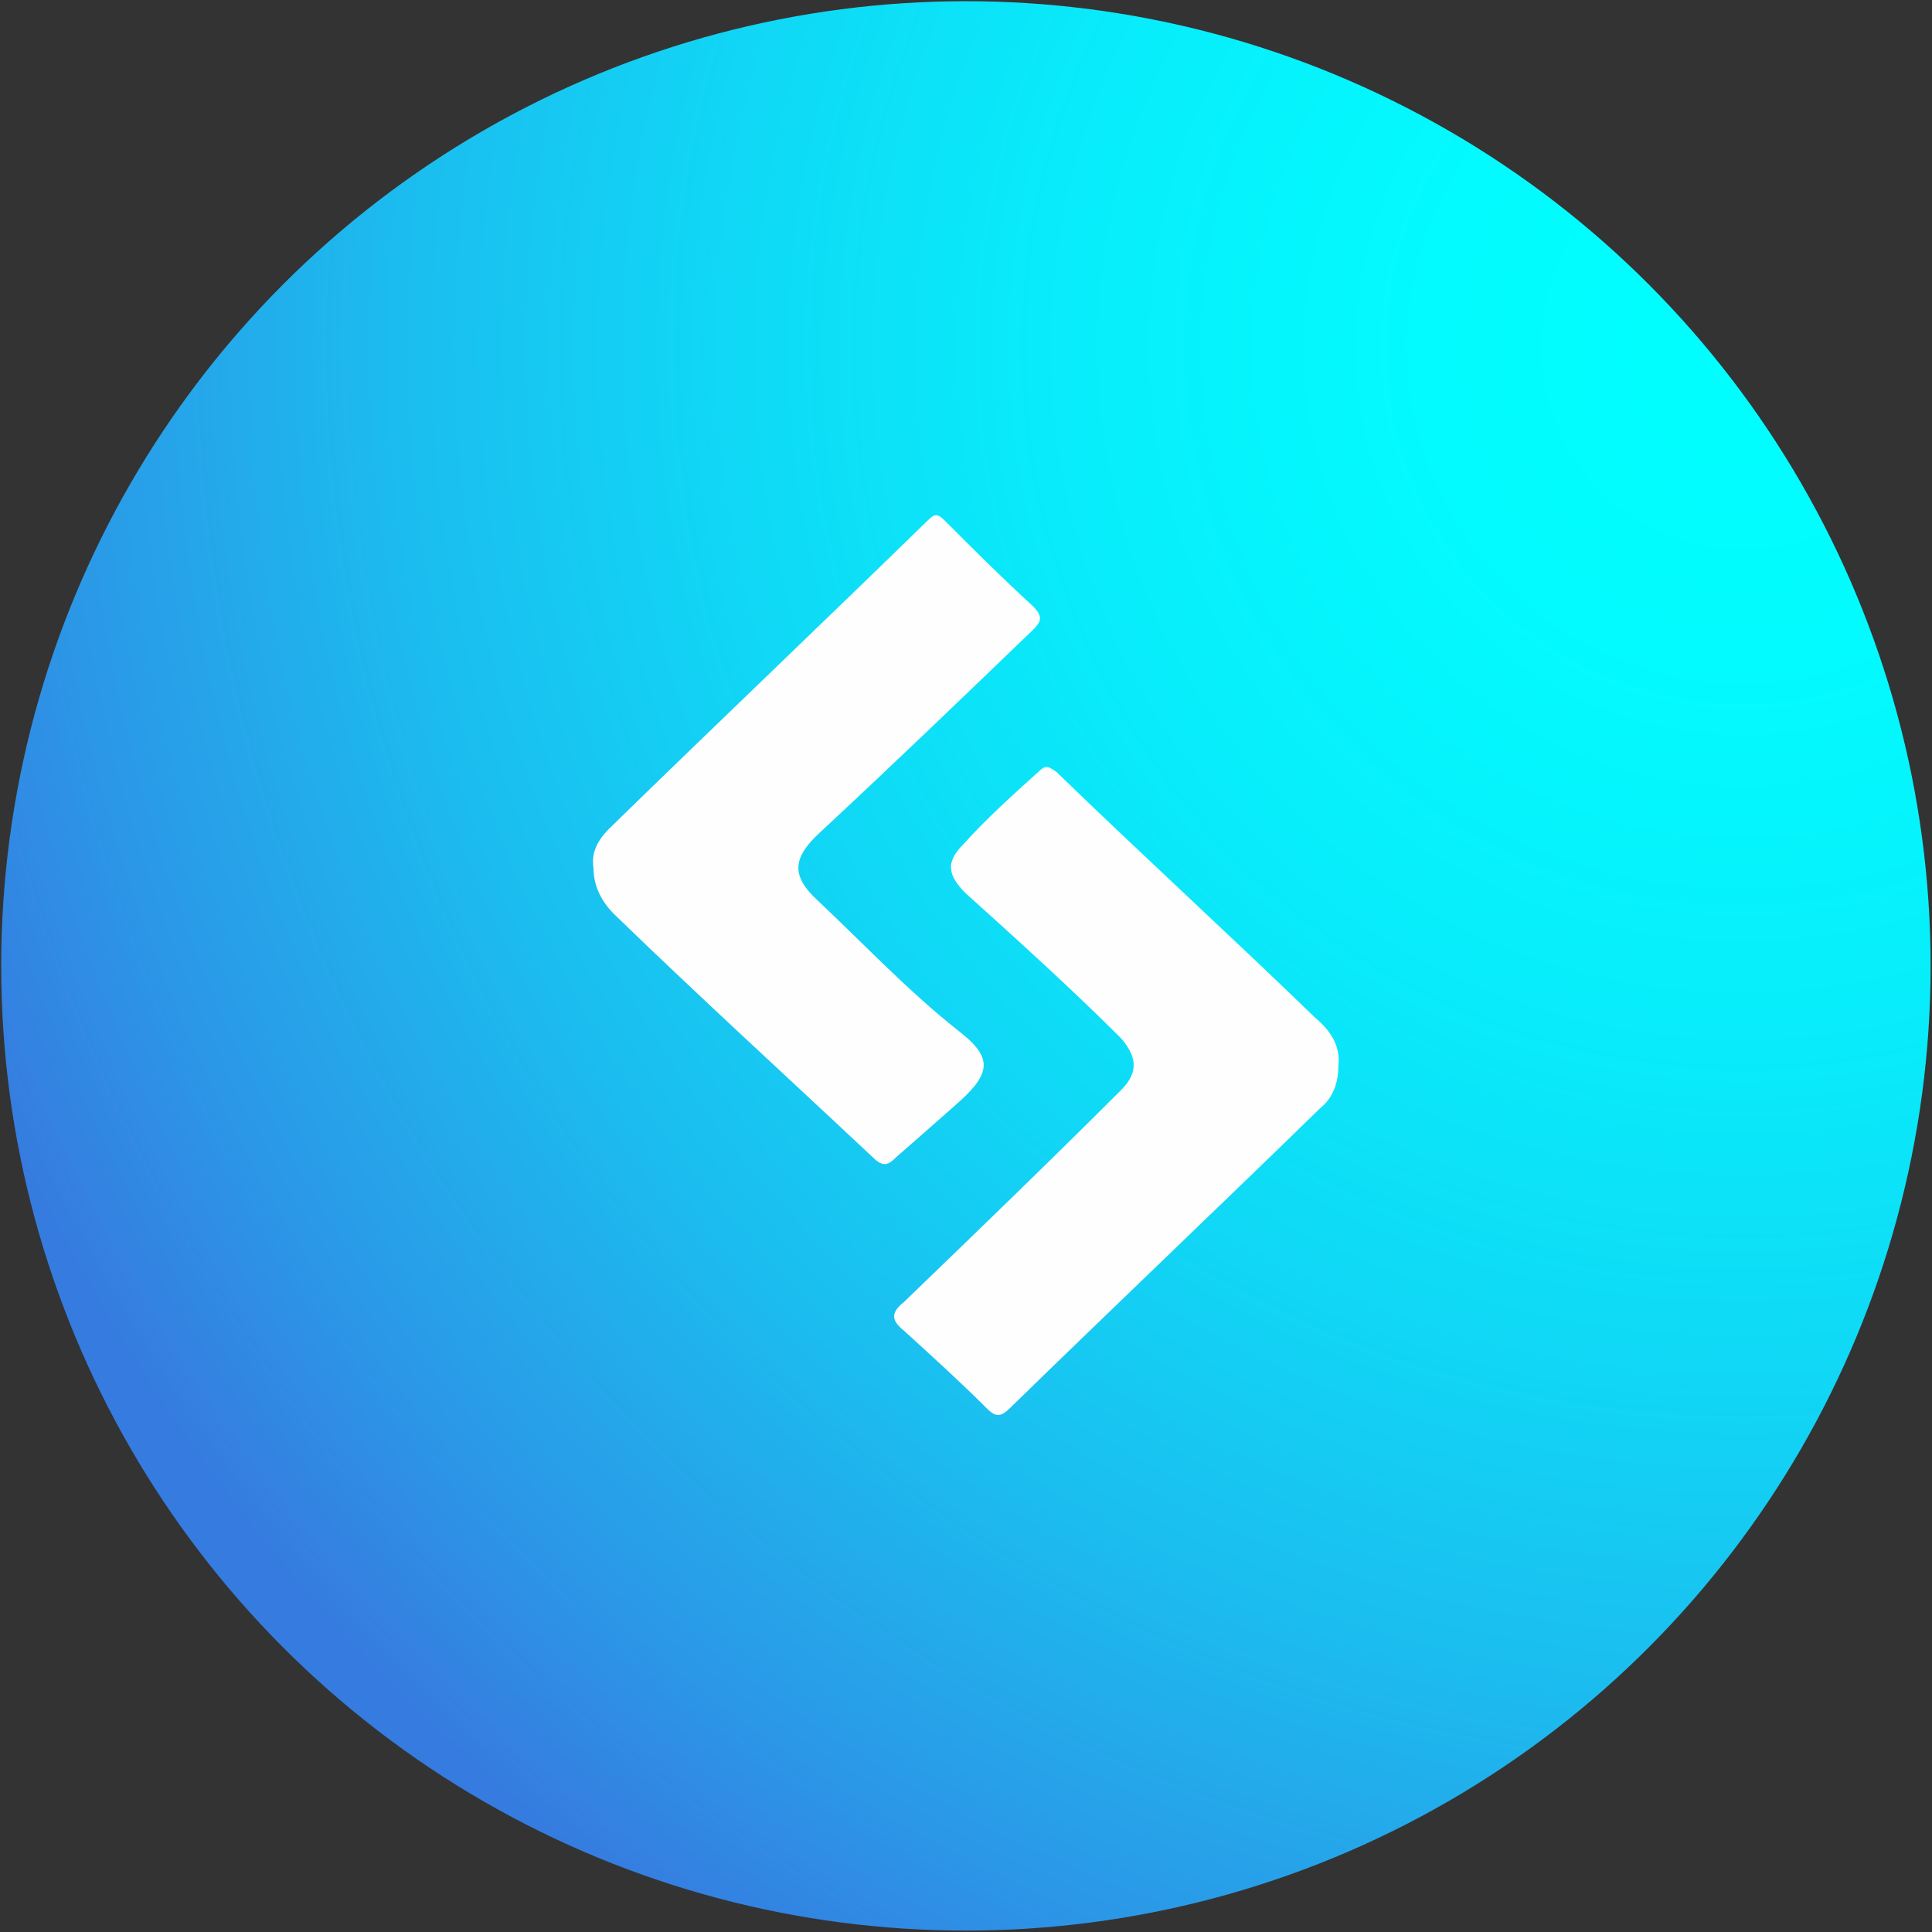 <?xml version="1.0" encoding="utf-8"?>
<!-- Generator: Adobe Illustrator 21.0.0, SVG Export Plug-In . SVG Version: 6.00 Build 0)  -->
<svg version="1.1" id="Layer_1" xmlns="http://www.w3.org/2000/svg" xmlns:xlink="http://www.w3.org/1999/xlink" x="0px" y="0px"
	 viewBox="0 0 193.1 193.1" style="enable-background:new 0 0 193.1 193.1;" xml:space="preserve">
<rect x="0" y="0" width="193.1" height="193.1" fill="#333333" stroke="none"/>
<style type="text/css">
	.st0{fill:url(#SVGID_1_);}
	.st1{fill:#FEFEFE;}
	.st2{fill:#122E5F;}
	.st3{fill:#FFFFFF;}
	.st4{opacity:0.65;}
	.st5{opacity:0.9;}
	.st6{fill:none;stroke:#FFFFFF;stroke-width:2;stroke-linecap:round;stroke-linejoin:round;stroke-miterlimit:10;}
	.st7{opacity:0.9;fill:none;stroke:#FFFFFF;stroke-width:2;stroke-linecap:round;stroke-linejoin:round;stroke-miterlimit:10;}
	.st8{fill-rule:evenodd;clip-rule:evenodd;fill:#FFFFFF;}
	.st9{fill:url(#SVGID_4_);}
	.st10{fill:url(#SVGID_5_);}
	.st11{fill:url(#SVGID_6_);}
	.st12{fill:#00ACE9;}
	.st13{fill:none;stroke:#122E5F;stroke-width:2;stroke-linecap:round;stroke-linejoin:round;stroke-miterlimit:10;}
	.st14{opacity:0.9;fill:none;stroke:#122E5F;stroke-width:2;stroke-linecap:round;stroke-linejoin:round;stroke-miterlimit:10;}
	.st15{fill:url(#SVGID_9_);}
	.st16{fill:none;stroke:#00B6ED;stroke-width:6;stroke-miterlimit:10;}
	.st17{opacity:8.000000e-02;}
	.st18{fill:#333333;}
	.st19{fill:#808080;}
	.st20{fill:#CCCCCC;}
	.st21{fill:#F2F2F2;}
	.st22{fill:#F9F9F9;}
	.st23{fill:url(#SVGID_10_);}
	.st24{fill:#E65440;}
	.st25{fill:url(#SVGID_11_);}
	.st26{fill:url(#SVGID_12_);}
	.st27{fill:url(#SVGID_13_);}
	.st28{fill:url(#SVGID_14_);}
	.st29{fill:url(#SVGID_15_);}
	.st30{fill:url(#SVGID_16_);}
	.st31{fill:url(#SVGID_17_);}
	.st32{fill:url(#SVGID_18_);}
	.st33{fill:url(#SVGID_19_);}
	.st34{fill:url(#SVGID_20_);}
	.st35{fill:url(#SVGID_21_);}
	.st36{fill:url(#SVGID_22_);}
	.st37{fill:url(#SVGID_23_);}
	.st38{fill:#999999;}
	.st39{fill:#E6E6E6;}
	.st40{fill:none;stroke:#FFFFFF;stroke-width:6;stroke-miterlimit:10;}
</style>
<symbol  id="L" viewBox="-37.3 -37.3 74.7 74.7">
	<radialGradient id="SVGID_1_" cx="30.047" cy="23.924" r="73.58" gradientUnits="userSpaceOnUse">
		<stop  offset="0" style="stop-color:#00FFFF"/>
		<stop  offset="0.17" style="stop-color:#02FBFE"/>
		<stop  offset="0.346" style="stop-color:#07EEFB"/>
		<stop  offset="0.524" style="stop-color:#0FDAF6"/>
		<stop  offset="0.705" style="stop-color:#1BBDEF"/>
		<stop  offset="0.885" style="stop-color:#2B98E7"/>
		<stop  offset="1" style="stop-color:#367CE0"/>
	</radialGradient>
	<circle class="st0" cx="0" cy="0" r="37.3"/>
	<g>
		<path class="st1" d="M-14.4,3.8c-0.1,0.6,0.2,1.1,0.6,1.5c4.1,4,8.2,7.9,12.3,11.9c0.3,0.3,0.4,0.3,0.7,0c1.1-1.1,2.2-2.2,3.4-3.3
			c0.4-0.4,0.3-0.6,0-0.9c-2.7-2.6-5.4-5.2-8.2-7.8c-1.1-1-1.2-1.7-0.1-2.7c1.8-1.7,3.5-3.5,5.4-5c1.3-1,1.3-1.6,0.1-2.7
			C-1.1-6-1.9-6.7-2.7-7.4c-0.3-0.3-0.5-0.4-0.9,0C-6.9-4.3-10.3-1.2-13.6,2C-14.1,2.5-14.4,3.1-14.4,3.8z"/>
		<path class="st1" d="M14.4-3.9c0-0.6-0.2-1.2-0.7-1.6c-4-3.9-8-7.7-12-11.6c-0.4-0.4-0.6-0.3-0.9,0c-1,1-2.1,2-3.2,3
			c-0.5,0.4-0.5,0.7,0,1.1c2.8,2.7,5.6,5.4,8.4,8.2c0.7,0.7,0.6,1.3,0,2C4.1-0.9,2,1,0,2.8C-0.7,3.5-0.8,4-0.1,4.7
			c0.9,1,1.9,1.9,2.9,2.8c0.3,0.3,0.4,0.2,0.7,0C6.8,4.3,10.2,1.2,13.5-2C14.1-2.5,14.5-3.1,14.4-3.9z"/>
	</g>
</symbol>
<g id="BUSCAR">
</g>
<use xlink:href="#L"  width="74.7" height="74.7" x="-37.3" y="-37.3" transform="matrix(2.585 0 0 -2.585 96.54 96.54)" style="overflow:visible;"/>
</svg>
